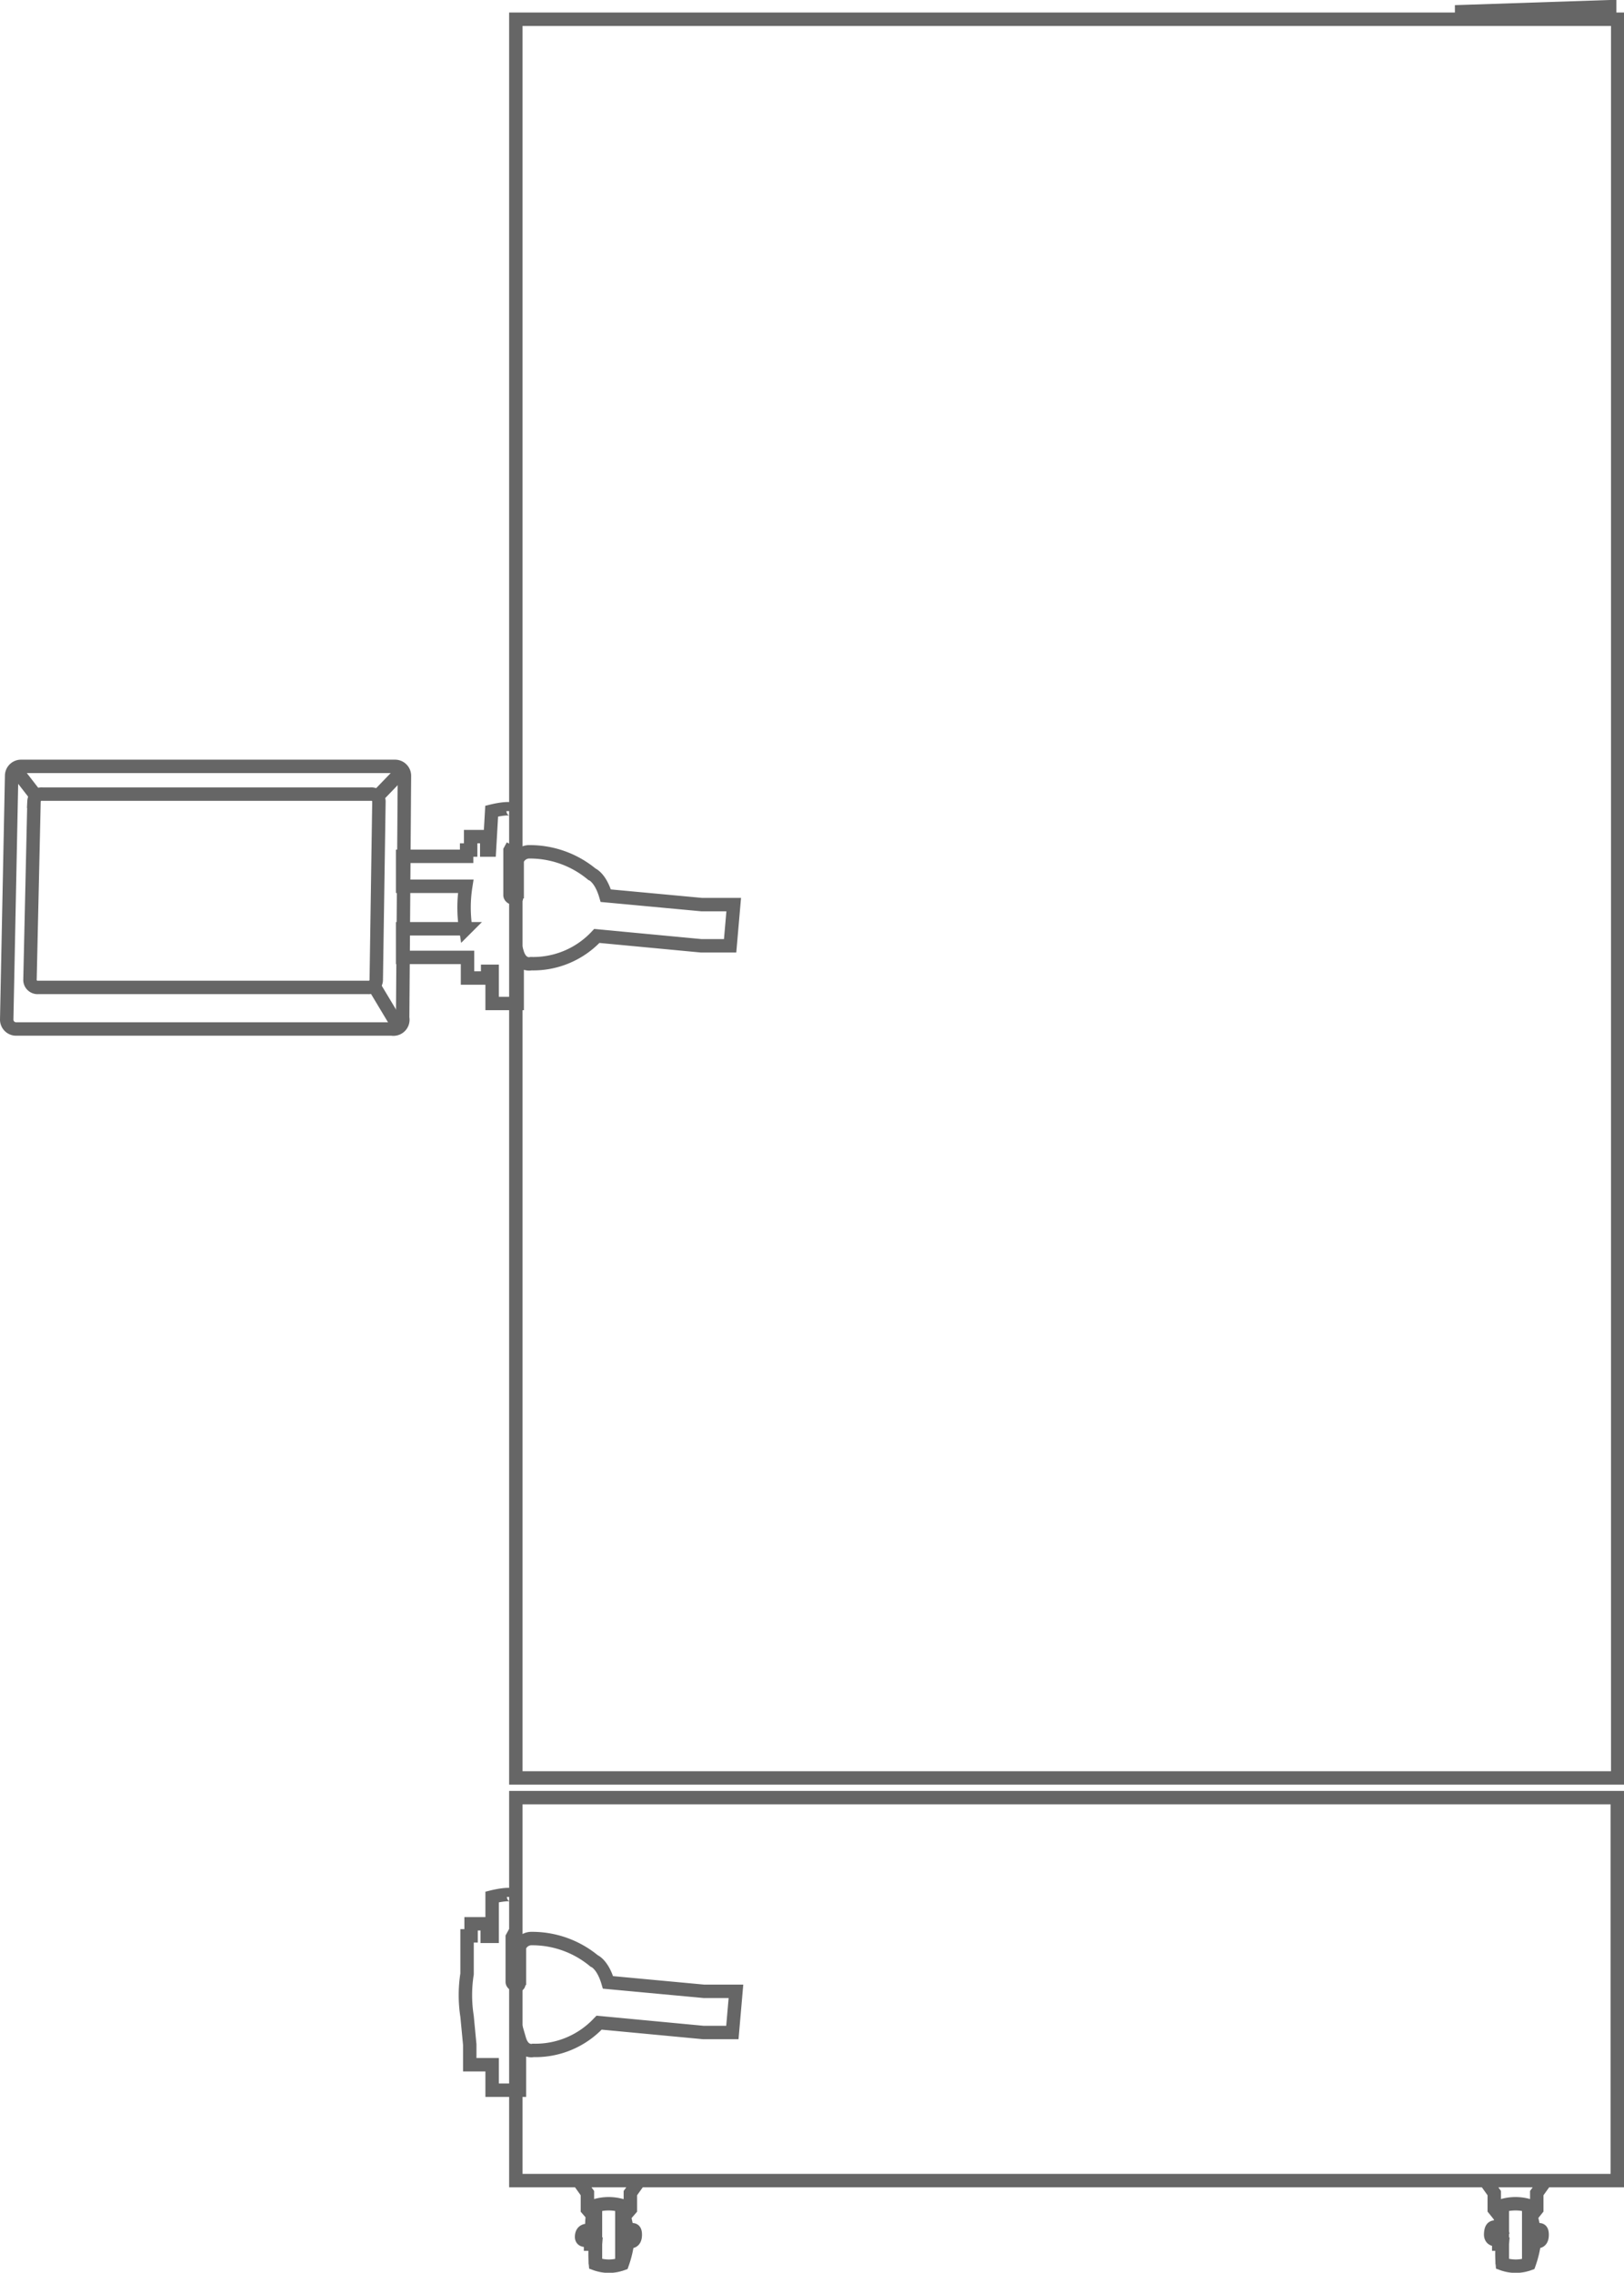 <svg xmlns="http://www.w3.org/2000/svg" viewBox="0 0 36.3 50.8"><defs><style>.cls-1{fill:none;stroke:#666;stroke-miterlimit:10;stroke-width:0.3px;}</style></defs><title>野牛_1</title><g id="图层_2" data-name="图层 2"><g id="图层_1-2" data-name="图层 1"><path class="cls-1" d="M13.31,49.3a1.05,1.05,0,0,1,.59,0s.08.35.11.49.19-.06.19.16-.17.14-.17.14a2.37,2.37,0,0,1-.12.51.87.87,0,0,1-.6,0,2.71,2.71,0,0,1,0-.44H13.2v-.11S13,50.13,13,50s.08-.15.16-.15h.08A1.06,1.06,0,0,1,13.31,49.3Z"/><path class="cls-1" d="M13.31,49.3s0,1.15,0,1.31"/><path class="cls-1" d="M13.9,49.3s0,1.21,0,1.3"/><polyline class="cls-1" points="12.93 48.74 13.13 49.02 13.13 49.38 13.26 49.53"/><polyline class="cls-1" points="14.29 48.74 14.09 49.02 14.09 49.38 13.96 49.53"/><path class="cls-1" d="M33.58,49.3a1.05,1.05,0,0,1,.59,0s.08.35.11.49.19-.06.19.16-.17.14-.17.14a2.37,2.37,0,0,1-.12.51.87.87,0,0,1-.6,0,2.71,2.71,0,0,1,0-.44h-.08v-.11s-.19.06-.18-.12.08-.15.16-.15h.08A1.06,1.06,0,0,1,33.58,49.3Z"/><path class="cls-1" d="M33.58,49.3s0,1.15,0,1.31"/><path class="cls-1" d="M34.17,49.3s0,1.21,0,1.3"/><polyline class="cls-1" points="33.2 48.74 33.4 49.02 33.4 49.38 33.52 49.53"/><polyline class="cls-1" points="34.55 48.74 34.35 49.02 34.35 49.38 34.23 49.53"/><rect class="cls-1" x="11.53" y="0.43" width="24.63" height="39.31"/><polygon class="cls-1" points="36.15 48.74 11.53 48.74 11.53 42.23 11.53 40.18 36.15 40.18 36.15 48.74"/><polyline class="cls-1" points="32.67 0.37 32.67 0.26 35.98 0.15 35.98 0.43"/><path class="cls-1" d="M11.46,18.9s-.06.11-.06.11v1s0,.06.1.07,0-.09.06-.11l0-.74a.29.29,0,0,1,.25-.19,2.17,2.17,0,0,1,1.42.5s.19.07.31.48l2.15.2h.71l-.08.92h-.65l-2.33-.22a1.94,1.94,0,0,1-1.47.62s-.22.06-.31-.25h0v1.14H11v-.72H10.9v.15h-.45V21.4H9v-.64h1.41a3.06,3.06,0,0,1,0-.95H9l0-.67,1.43,0V19h.09V18.7h.36V19h.06l.05-.87s.48-.12.48,0"/><path class="cls-1" d="M11.51,43.19s-.06.11-.06.11v1s0,.06.1.07,0-.09.06-.11l0-.74a.29.29,0,0,1,.25-.19,2.17,2.17,0,0,1,1.42.5s.19.07.31.48l2.15.2h.71l-.08.92h-.65l-2.33-.22a1.94,1.94,0,0,1-1.47.62s-.22.06-.31-.25h0v1.14H11V46H11v.15H10.5V45.7l-.06-.63a3.06,3.06,0,0,1,0-.95v-.85h.09V43h.36v.28H11L11,42.4s.48-.12.48,0"/><line class="cls-1" x1="0.34" y1="17.19" x2="0.79" y2="17.77"/><line class="cls-1" x1="8.89" y1="22.92" x2="8.35" y2="22.02"/><path class="cls-1" d="M8.76,23,.36,23a.21.21,0,0,1-.21-.21l.11-5.45a.21.21,0,0,1,.21-.21H8.83a.21.21,0,0,1,.21.21L9,22.75A.21.21,0,0,1,8.76,23Z"/><path class="cls-1" d="M8.22,22.07l-7.36,0a.17.17,0,0,1-.19-.16l.09-4a.17.17,0,0,1,.19-.16H8.28a.17.17,0,0,1,.19.16l-.06,4A.17.17,0,0,1,8.22,22.07Z"/><line class="cls-1" x1="8.97" y1="17.25" x2="8.42" y2="17.82"/></g></g></svg>